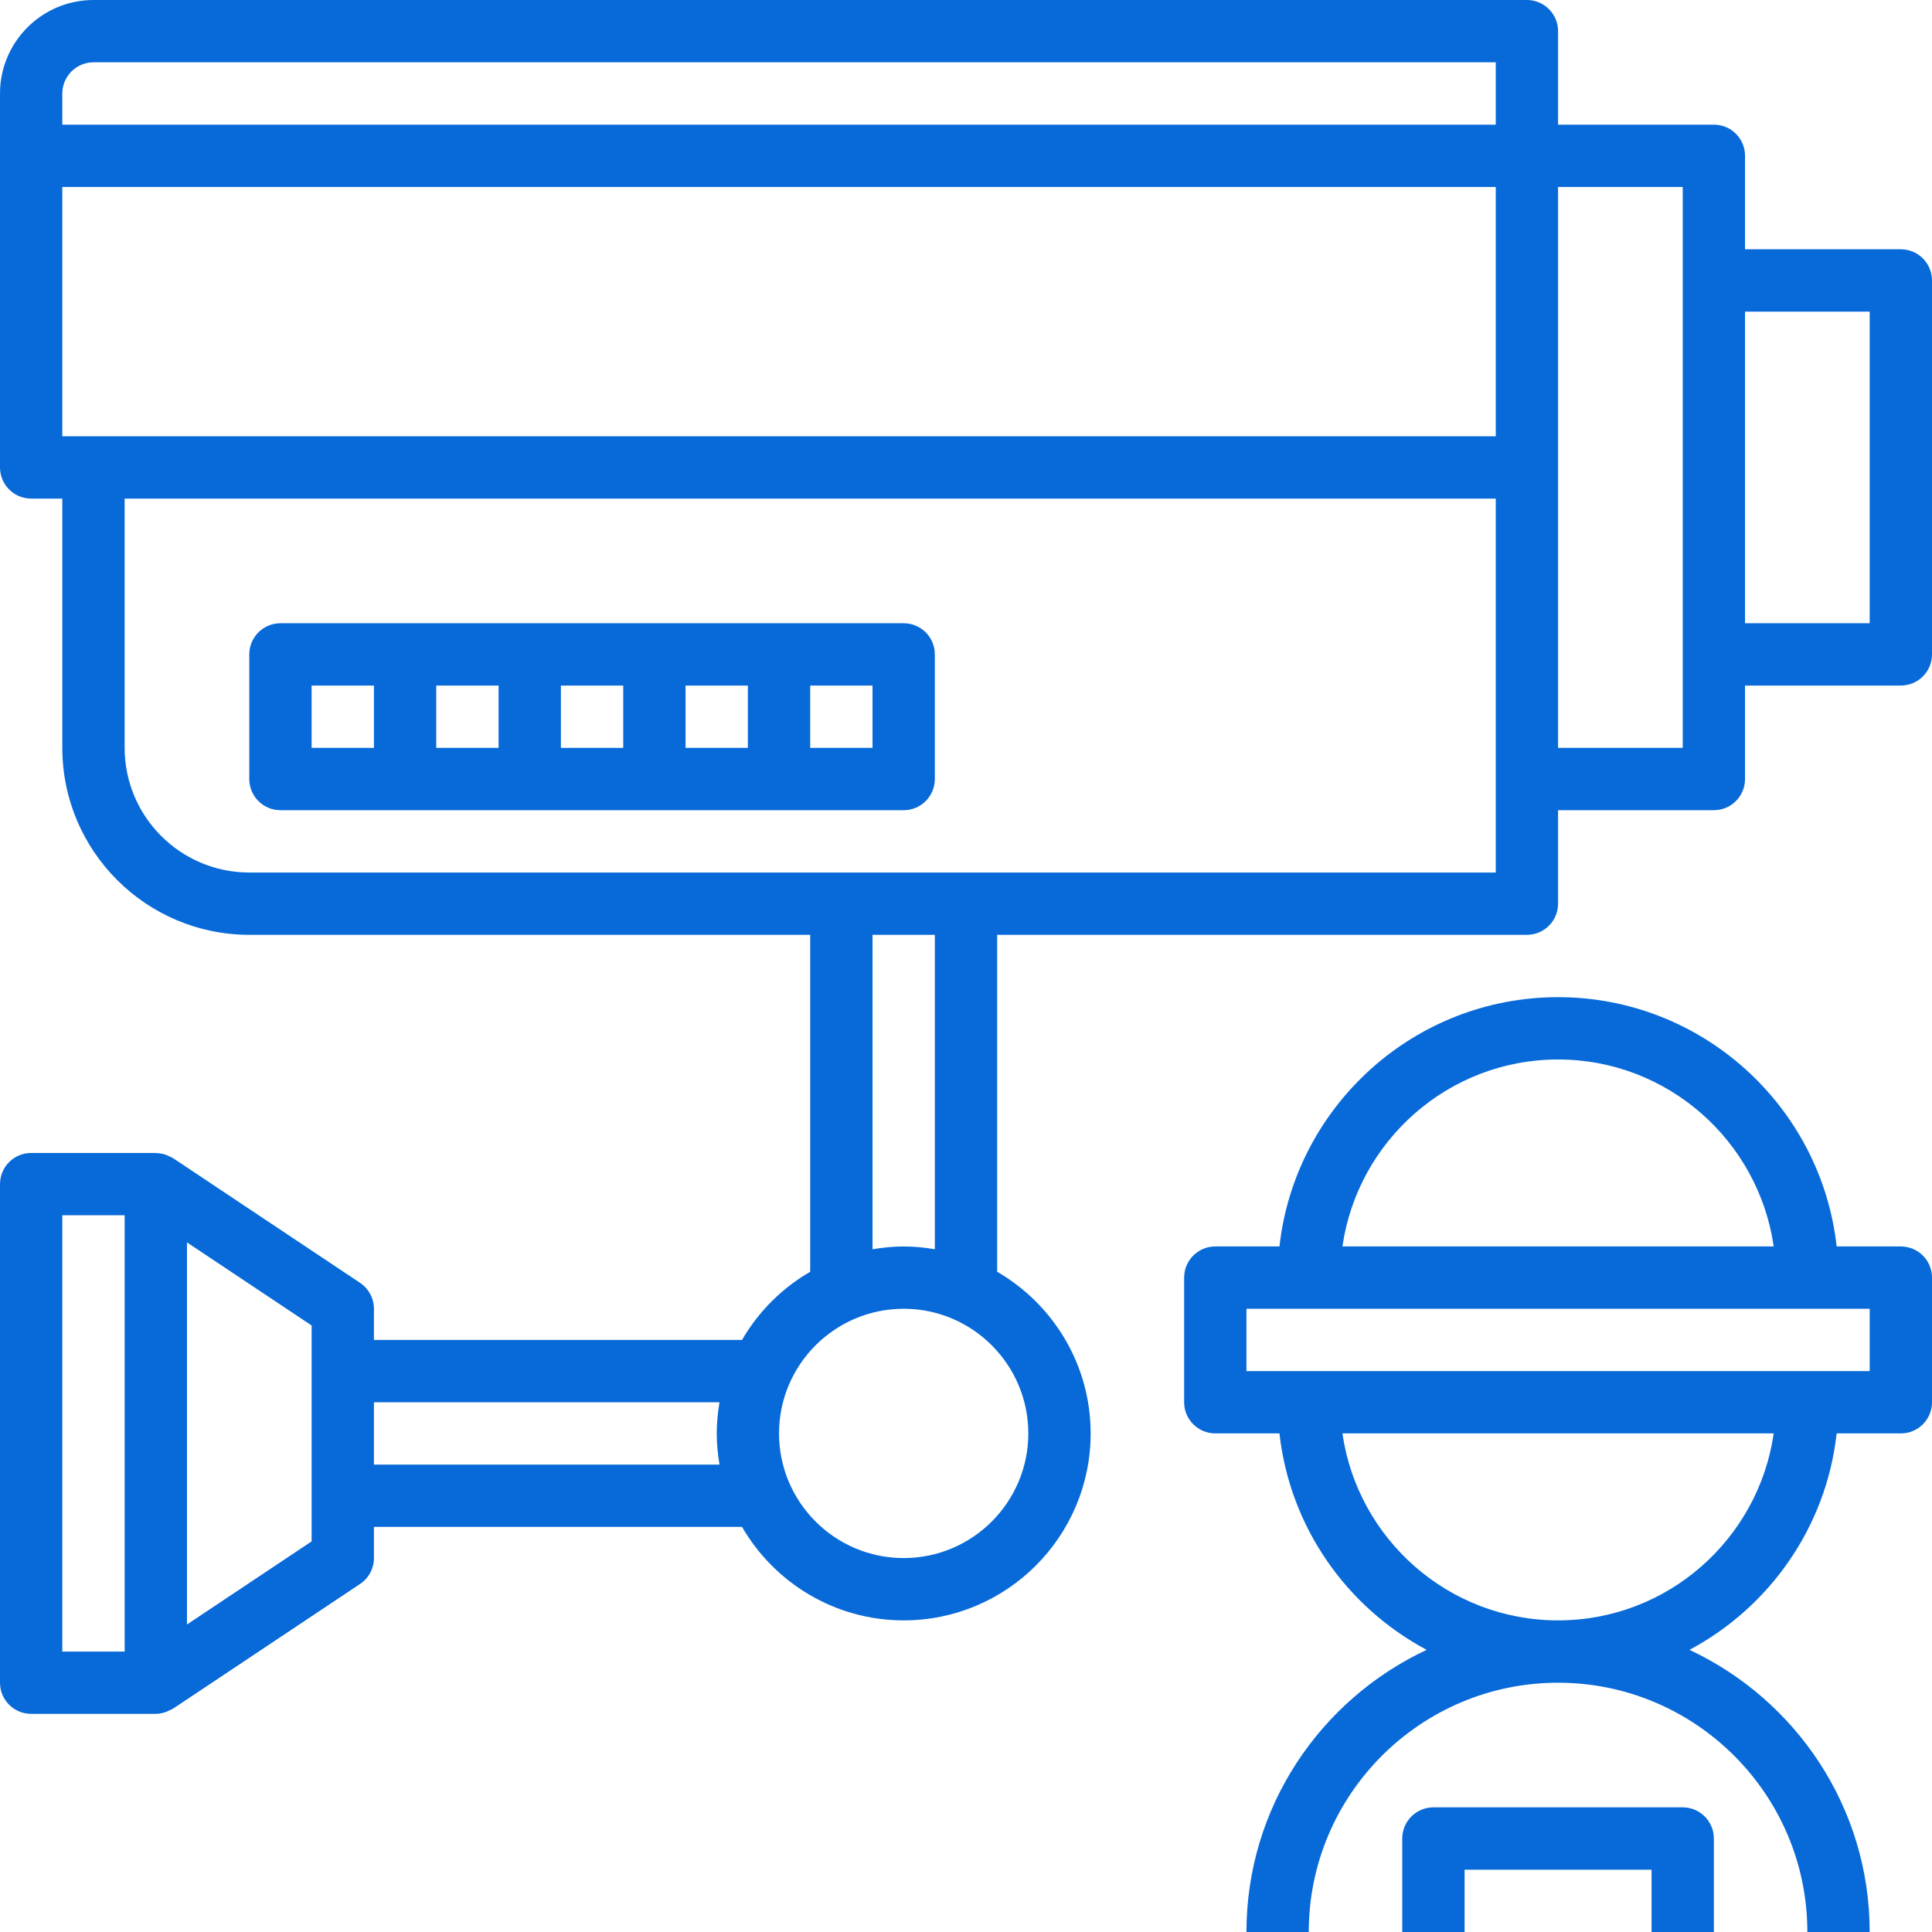 <svg width="75" height="75" viewBox="0 0 75 75" fill="none" xmlns="http://www.w3.org/2000/svg">
<g clip-path="url(#clip0_1044_1143)">
<path d="M73.79 9.677H67.742V6.048C67.742 5.381 67.201 4.839 66.532 4.839H60.484V1.21C60.484 0.542 59.943 0 59.274 0H3.629C1.628 0 0 1.628 0 3.629V18.145C0 18.813 0.54 19.355 1.21 19.355H2.419V29.032C2.419 33.035 5.675 36.29 9.677 36.29H31.452V49.369C30.354 50.005 29.441 50.92 28.805 52.016H14.516V50.806C14.516 50.402 14.314 50.025 13.978 49.8L6.72 44.961C6.675 44.931 6.625 44.915 6.578 44.892C6.546 44.877 6.517 44.858 6.481 44.845C6.35 44.794 6.211 44.765 6.071 44.763C6.063 44.763 6.057 44.758 6.048 44.758H1.21C0.54 44.758 0 45.3 0 45.968V65.323C0 65.99 0.54 66.532 1.21 66.532H6.048C6.193 66.532 6.331 66.499 6.467 66.448C6.509 66.432 6.548 66.411 6.588 66.391C6.631 66.369 6.677 66.357 6.719 66.329L13.977 61.49C14.314 61.265 14.516 60.888 14.516 60.484V59.274H28.805C30.062 61.44 32.401 62.903 35.081 62.903C39.084 62.903 42.339 59.648 42.339 55.645C42.339 52.966 40.875 50.626 38.71 49.369V36.29H59.274C59.943 36.29 60.484 35.748 60.484 35.081V31.452H66.532C67.201 31.452 67.742 30.909 67.742 30.242V26.613H73.79C74.46 26.613 75 26.071 75 25.403V10.887C75 10.22 74.46 9.677 73.79 9.677ZM2.419 16.936V7.258H58.065V16.936H2.419ZM3.629 2.419H58.065V4.839H2.419V3.629C2.419 2.963 2.962 2.419 3.629 2.419ZM2.419 47.177H4.839V64.113H2.419V47.177ZM12.097 59.837L7.258 63.063V48.229L12.097 51.455V59.837ZM14.516 56.855V54.435H27.931C27.865 54.83 27.823 55.233 27.823 55.645C27.823 56.057 27.865 56.46 27.931 56.855H14.516ZM35.081 60.484C32.412 60.484 30.242 58.314 30.242 55.645C30.242 52.977 32.412 50.806 35.081 50.806C37.749 50.806 39.919 52.977 39.919 55.645C39.919 58.314 37.749 60.484 35.081 60.484ZM36.29 48.496C35.896 48.43 35.493 48.387 35.081 48.387C34.668 48.387 34.266 48.43 33.871 48.496V36.29H36.29V48.496ZM58.065 33.871H9.677C7.009 33.871 4.839 31.701 4.839 29.032V19.355H58.065V33.871ZM65.323 29.032H60.484V7.258H65.323V29.032ZM72.581 24.194H67.742V12.097H72.581V24.194Z" fill="#086AD8"/>
<path d="M35.081 24.194H10.887C10.218 24.194 9.677 24.736 9.677 25.403V30.242C9.677 30.909 10.218 31.452 10.887 31.452H35.081C35.75 31.452 36.29 30.909 36.29 30.242V25.403C36.29 24.736 35.75 24.194 35.081 24.194ZM21.774 26.613H24.194V29.032H21.774V26.613ZM19.355 29.032H16.935V26.613H19.355V29.032ZM26.613 26.613H29.032V29.032H26.613V26.613ZM12.097 26.613H14.516V29.032H12.097V26.613ZM33.871 29.032H31.452V26.613H33.871V29.032Z" fill="#086AD8"/>
<path d="M73.79 48.387H71.299C70.696 42.952 66.079 38.71 60.484 38.71C54.889 38.71 50.272 42.952 49.668 48.387H47.178C46.508 48.387 45.968 48.929 45.968 49.597V54.435C45.968 55.103 46.508 55.645 47.178 55.645H49.668C50.074 59.29 52.282 62.395 55.383 64.047C51.258 65.976 48.387 70.154 48.387 75H50.806C50.806 69.664 55.148 65.323 60.484 65.323C65.82 65.323 70.161 69.664 70.161 75H72.581C72.581 70.154 69.71 65.976 65.585 64.047C68.685 62.395 70.894 59.29 71.299 55.645H73.79C74.46 55.645 75 55.103 75 54.435V49.597C75 48.929 74.46 48.387 73.79 48.387ZM60.484 41.129C64.741 41.129 68.265 44.29 68.855 48.387H52.113C52.703 44.29 56.227 41.129 60.484 41.129ZM60.484 62.903C56.227 62.903 52.703 59.743 52.113 55.645H68.855C68.265 59.743 64.741 62.903 60.484 62.903ZM72.581 53.226H48.387V50.806H72.581V53.226Z" fill="#086AD8"/>
<path d="M65.323 70.161H55.645C54.976 70.161 54.435 70.704 54.435 71.371V75H56.855V72.581H64.113V75H66.532V71.371C66.532 70.704 65.992 70.161 65.323 70.161Z" fill="#086AD8"/>
</g>
<defs>
<clipPath id="clip0_1044_1143">
<rect width="75" height="75" fill="white"/>
</clipPath>
</defs>
</svg>
